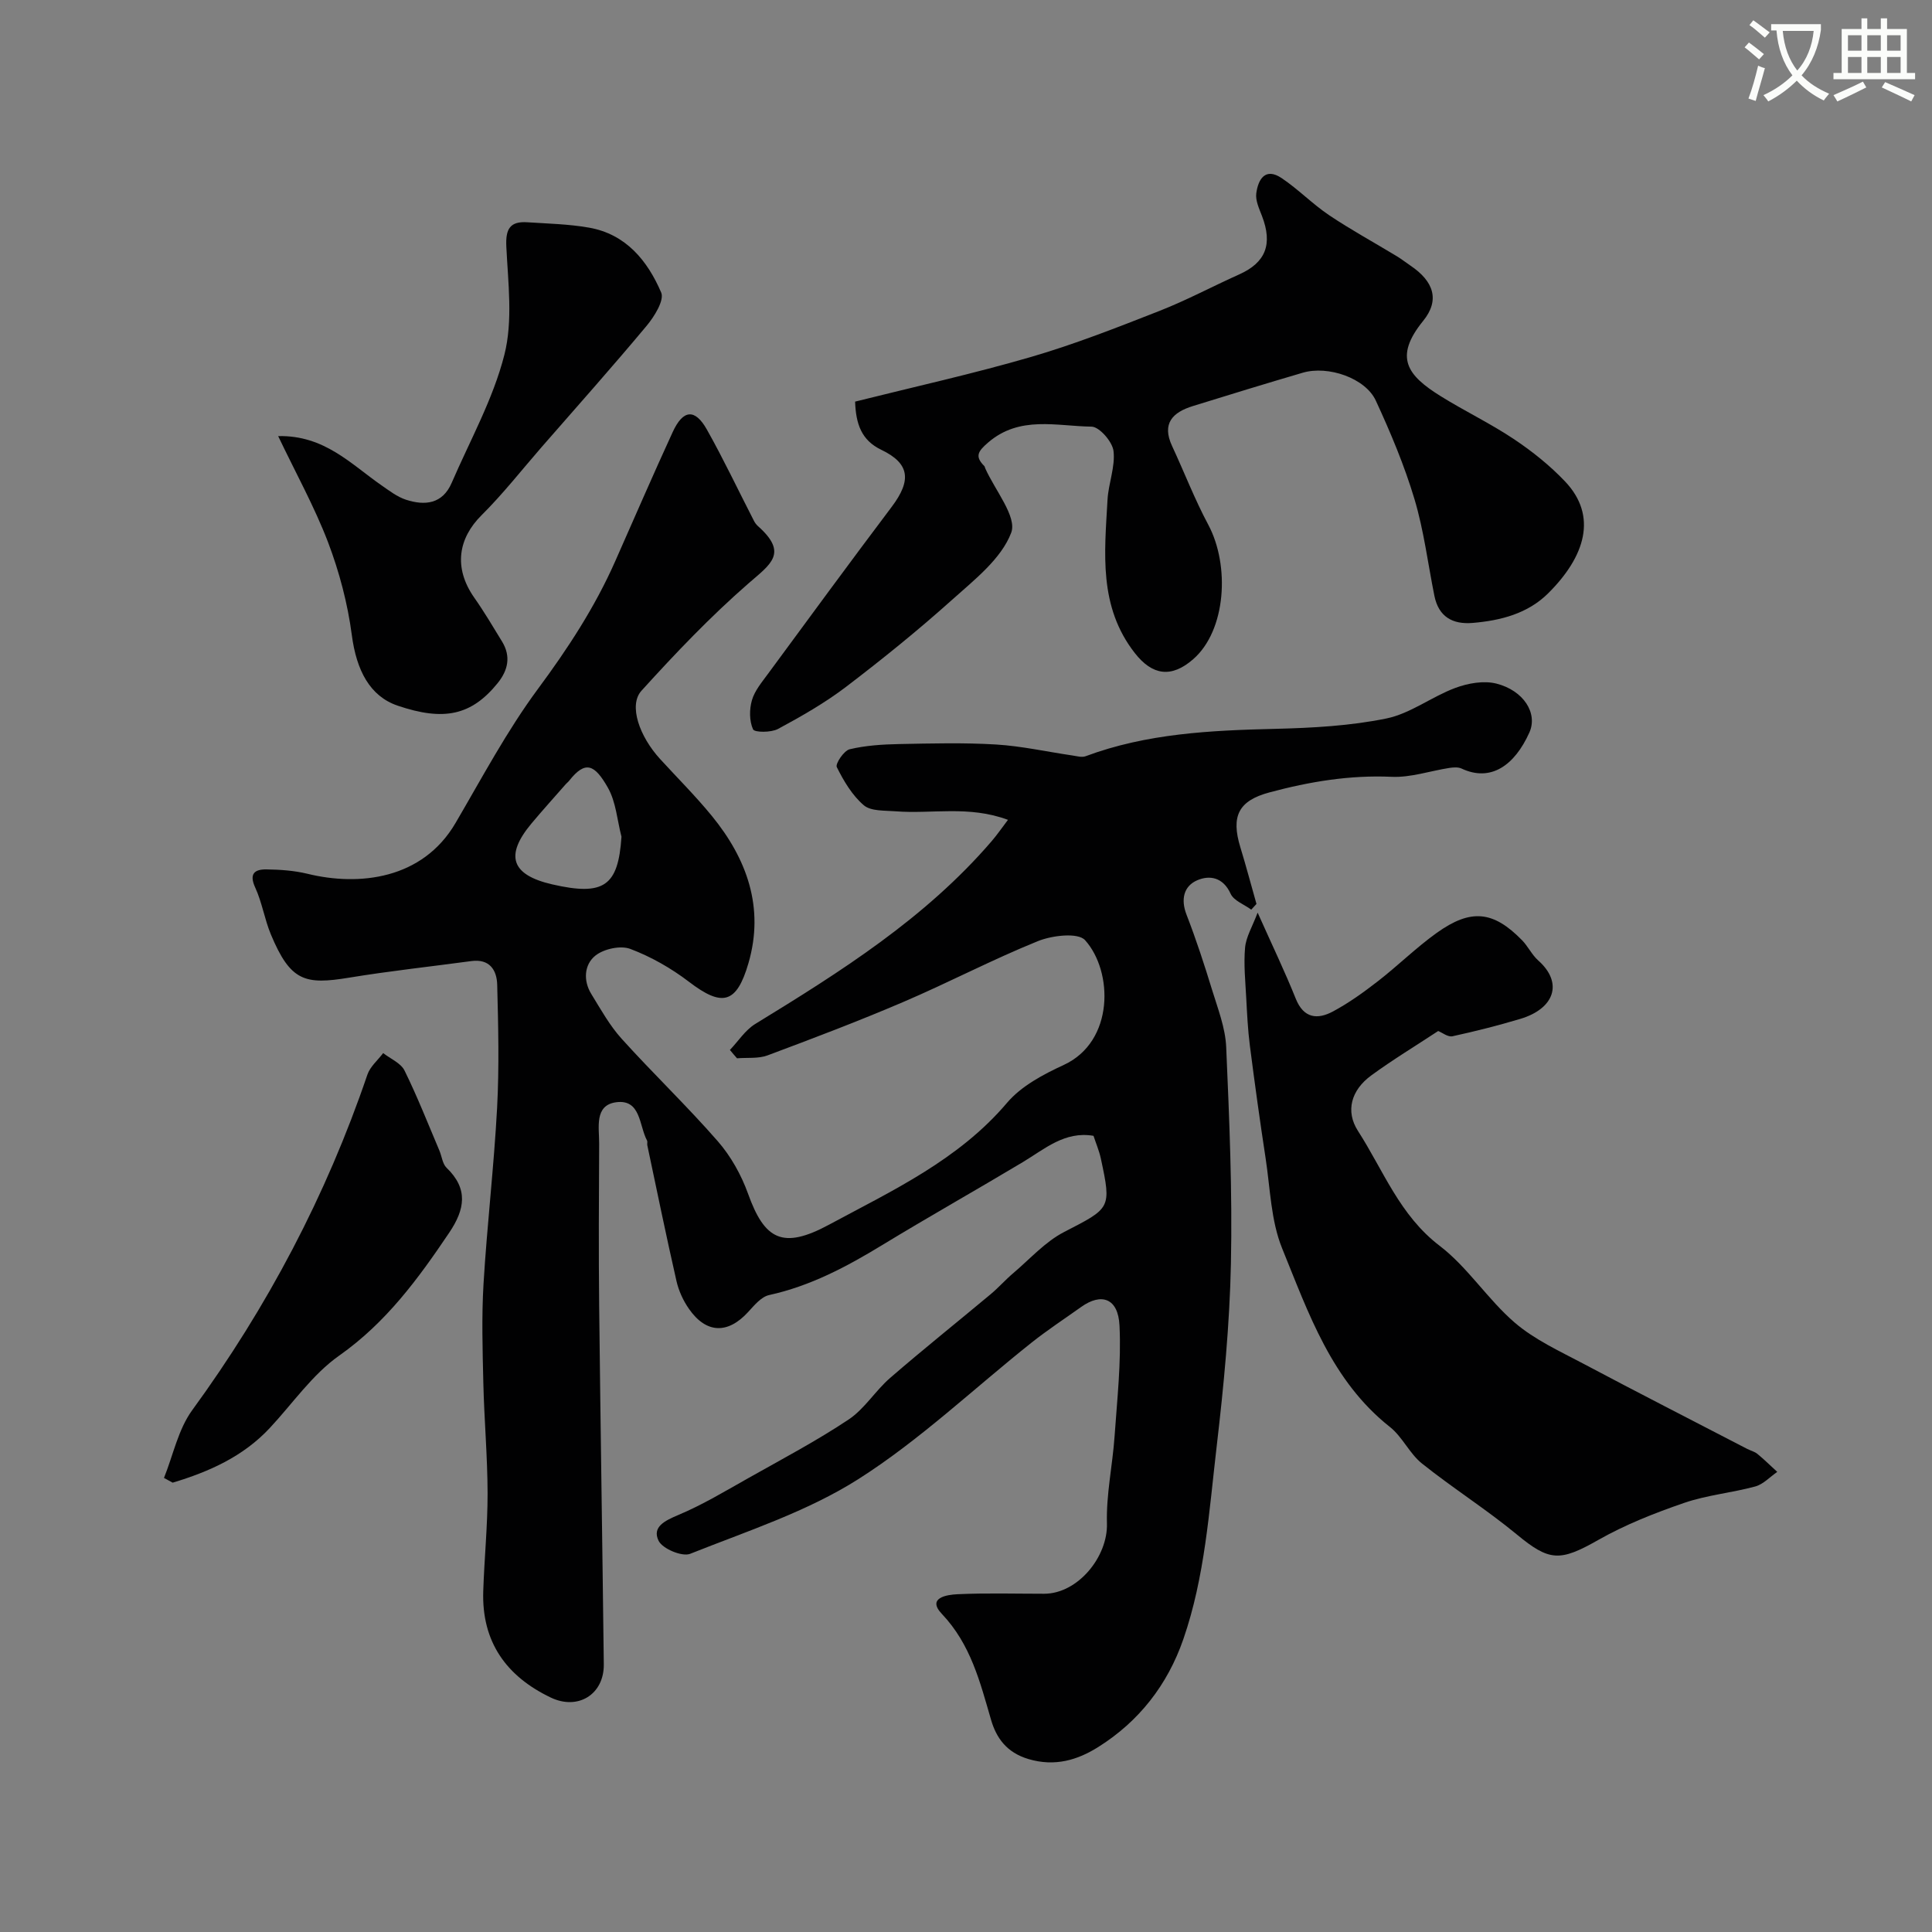 <svg enable-background="new 0 0 400 400" viewBox="0 0 400 400" xmlns="http://www.w3.org/2000/svg"><rect x="0" y="0" width="400" height="400" fill="#808080" stroke="none"/><path d="m362.1 8.8c1.1.8 2.1 1.6 3.1 2.4l-1 1.1c-1.3-1.1-2.3-2-3-2.5zm1.9 4.8c.5.2.9.4 1.4.5-.6 2.3-1.3 4.5-1.9 6.8l-1.5-.5c.8-2.1 1.4-4.3 2-6.8zm-1-9.4c1.3.9 2.4 1.8 3.4 2.5l-1 1.1c-1.4-1.2-2.4-2.1-3.2-2.6zm3.7 2.2v-1.4h10.3v1.2c-.5 3.6-1.8 6.8-4 9.4 1.5 1.6 3.4 2.8 5.7 3.8-.3.4-.7.8-1.1 1.4-2.3-1.1-4.1-2.5-5.6-4.1-1.6 1.6-3.6 3.1-5.9 4.3-.3-.5-.7-.9-1-1.3 2.4-1.1 4.4-2.5 6-4.1-1.9-2.5-3-5.6-3.3-9.3h-1.1zm8.8 0h-6.4c.3 3.3 1.3 6 3 8.2 2-2.2 3.1-5.1 3.4-8.2z" fill="#fbfcfa"/><path d="m385.3 3.8h1.3v2.2h2.8v-2.2h1.3v2.2h4.1v9.1h1.7v1.3h-16.9v-1.3h1.7v-9.1h4.1v-2.2zm.4 13.1.7 1.2c-1.8.9-3.8 1.9-6 2.9-.2-.4-.5-.8-.8-1.3 2.3-1 4.3-1.9 6.1-2.8zm-3.1-6.4h2.8v-3.2h-2.8zm0 4.6h2.8v-3.3h-2.8zm4-4.6h2.8v-3.2h-2.8zm0 4.6h2.8v-3.3h-2.8zm3.7 1.9c2.1.9 4.1 1.8 6.1 2.7l-.7 1.3c-2.2-1.1-4.2-2-6.1-2.9zm3.2-9.7h-2.8v3.2h2.8zm-2.8 7.8h2.8v-3.3h-2.8z" fill="#fbfcfa"/><g fill="#010102"><path d="m151.12 217.38c1.73-1.81 3.17-4.1 5.23-5.37 17.7-10.84 35.21-21.87 48.94-37.83 1.11-1.29 2.07-2.69 3.4-4.44-8.13-3.03-15.8-1.17-23.27-1.77-2.25-.18-5.1.01-6.58-1.25-2.4-2.05-4.16-5.02-5.59-7.9-.34-.68 1.47-3.4 2.65-3.69 3.3-.79 6.79-1.01 10.22-1.08 6.69-.13 13.41-.31 20.08.09 5.3.32 10.54 1.5 15.81 2.27.91.13 1.96.45 2.75.16 12.68-4.73 25.9-5.35 39.24-5.67 7.71-.19 15.53-.61 23.05-2.15 4.97-1.02 9.38-4.51 14.25-6.32 2.62-.98 5.89-1.56 8.51-.9 5.64 1.43 8.62 6.14 6.83 10.13-3.07 6.83-8 10.3-14.04 7.46-.71-.33-1.7-.25-2.52-.13-3.99.62-8.01 2.02-11.95 1.84-8.68-.39-17.02 1-25.31 3.23-6.37 1.71-8.01 4.88-6.01 11.39 1.19 3.88 2.22 7.8 3.33 11.7-.36.39-.72.79-1.08 1.18-1.47-1.08-3.63-1.85-4.28-3.3-1.56-3.44-4.38-3.88-6.93-2.77-2.76 1.21-3.43 3.93-2.19 7.12 1.99 5.13 3.7 10.37 5.31 15.63 1.19 3.87 2.73 7.81 2.9 11.77.65 14.92 1.29 29.87.98 44.79-.26 12.65-1.48 25.31-2.95 37.89-1.57 13.41-2.43 26.99-6.9 39.91-3.28 9.48-9.21 17.06-17.65 22.35-4.24 2.66-8.93 4.11-14.43 2.47-4.51-1.35-6.64-4.37-7.73-8.11-2.29-7.86-4.2-15.62-10.18-21.93-3.2-3.37 1.1-3.98 3.17-4.08 5.99-.28 11.99-.1 17.99-.1 6.97 0 13.21-7.64 13.01-14.56-.17-5.99 1.16-12.01 1.58-18.03.53-7.64 1.4-15.33 1.02-22.95-.28-5.72-3.8-6.79-7.92-3.85-3.45 2.46-7.01 4.79-10.33 7.43-11.9 9.46-23.04 20.1-35.79 28.21-10.62 6.75-23.03 10.77-34.85 15.48-1.66.66-5.72-1.04-6.53-2.69-1.41-2.86 1.26-4.16 4.06-5.34 5.07-2.13 9.83-5.01 14.65-7.72 6.94-3.91 14-7.64 20.62-12.05 3.32-2.21 5.55-5.98 8.62-8.63 6.82-5.91 13.88-11.54 20.81-17.33 1.64-1.37 3.07-3.01 4.71-4.39 3.43-2.91 6.56-6.45 10.47-8.47 9.64-4.98 9.86-4.81 7.61-15.25-.34-1.56-.98-3.06-1.51-4.67-5.97-1.02-10.1 2.73-14.68 5.47-9.65 5.78-19.46 11.3-29.07 17.15-7.37 4.49-14.88 8.48-23.42 10.35-1.63.36-3.07 2.13-4.33 3.5-4.2 4.6-8.67 4.5-12.25-.63-1.19-1.7-2.13-3.74-2.59-5.76-2.13-9.35-4.06-18.74-6.04-28.12-.07-.32.08-.72-.06-.99-1.66-3.09-1.26-8.61-6.4-7.92-4.56.62-3.49 5.25-3.51 8.58-.06 11.16-.12 22.33 0 33.49.27 24.77.67 49.53.96 74.3.07 6.22-5.33 9.58-10.98 6.88-9.23-4.41-14.32-11.55-13.98-22.02.22-6.77.91-13.53.9-20.29-.02-7.6-.7-15.19-.88-22.79-.16-6.86-.37-13.75.04-20.59.73-12.15 2.16-24.26 2.81-36.41.45-8.47.24-17 .02-25.49-.08-3.03-1.58-5.4-5.35-4.89-8.43 1.14-16.89 2.05-25.28 3.43-9.13 1.5-12.16.82-16.23-8.95-1.31-3.14-1.82-6.62-3.24-9.7-1.34-2.92-.07-3.79 2.33-3.76 2.84.04 5.75.24 8.5.91 10.68 2.61 23.81 1.16 30.64-10.51 5.5-9.39 10.64-19.09 17.09-27.8 6.18-8.35 11.76-16.88 15.95-26.35 3.96-8.94 7.84-17.92 11.93-26.81 2.15-4.67 4.61-4.89 7.08-.49 3.47 6.17 6.5 12.59 9.74 18.89.2.4.49.78.82 1.08 6.36 5.65 2.61 7.88-1.97 11.88-7.87 6.86-15.13 14.47-22.15 22.22-2.7 2.99-.42 9.45 3.88 14.14 3.57 3.9 7.33 7.65 10.67 11.73 7.31 8.93 10.95 19.03 7.61 30.52-2.46 8.47-5.46 9.1-12.33 3.85-3.67-2.8-7.84-5.18-12.14-6.8-2.01-.76-5.46-.01-7.21 1.38-2.31 1.84-2.58 5.15-.86 7.95 1.96 3.19 3.81 6.54 6.3 9.29 6.49 7.19 13.52 13.9 19.88 21.19 2.71 3.1 4.87 6.98 6.27 10.86 3.41 9.52 7.15 11.62 16.77 6.43 13.12-7.07 26.82-13.4 36.87-25.25 2.94-3.46 7.49-5.87 11.74-7.83 10.48-4.84 10.23-19.35 4.4-25.83-1.46-1.62-6.83-.99-9.76.2-9.45 3.82-18.52 8.6-27.9 12.61-9.25 3.96-18.67 7.53-28.09 11.05-1.91.71-4.2.42-6.31.6-.52-.58-.99-1.16-1.47-1.73zm-22.45-44.15c-.89-3.41-1.13-7.19-2.82-10.16-2.74-4.82-4.65-5.69-8.01-1.43-.2.26-.48.46-.7.71-2.37 2.71-4.79 5.38-7.1 8.14-5.57 6.66-4.19 10.66 4.29 12.61 10.71 2.46 13.67.36 14.34-9.87z"/><path d="m177.04 83.15c12.22-3.06 24.44-5.76 36.43-9.25 9.03-2.63 17.84-6.1 26.61-9.54 5.61-2.2 10.96-5.07 16.47-7.54 5.5-2.46 6.99-6.24 4.72-12.13-.58-1.5-1.37-3.19-1.17-4.67.39-2.9 1.86-5.43 5.27-3.13 3.44 2.31 6.38 5.36 9.82 7.67 4.53 3.04 9.34 5.66 14.01 8.49.98.59 1.88 1.31 2.83 1.95 4.79 3.23 6.14 7.11 2.61 11.45-6.15 7.57-3.2 11.31 3.6 15.55 4.99 3.11 10.33 5.66 15.21 8.92 3.8 2.54 7.45 5.46 10.59 8.77 6.78 7.16 4.15 15.54-3.51 23.15-4.23 4.2-9.82 5.64-15.63 6.13-4.15.35-7.04-1.27-7.92-5.59-1.35-6.69-2.18-13.54-4.13-20.05-2.09-6.97-4.94-13.76-8-20.38-2.15-4.67-9.88-7.33-15.14-5.78-7.6 2.23-15.17 4.55-22.74 6.9-4.17 1.29-6.49 3.59-4.3 8.28 2.52 5.41 4.67 11.02 7.48 16.27 4.53 8.47 3.7 21.91-3.1 27.85-4.53 3.96-8.47 3.37-12.09-1.25-7.55-9.65-6.27-20.75-5.66-31.75.19-3.39 1.63-6.83 1.24-10.1-.23-1.92-2.93-5.02-4.55-5.04-7.23-.09-14.88-2.35-21.42 3.3-2.07 1.79-2.8 2.84-.79 4.85.11.11.13.3.19.45 2 4.53 6.64 10.06 5.39 13.36-2.05 5.42-7.62 9.75-12.26 13.91-7.05 6.32-14.44 12.29-21.97 18.03-4.37 3.32-9.21 6.08-14.05 8.69-1.43.77-4.87.75-5.17.08-.78-1.72-.78-4.14-.23-6.03.56-1.95 2.03-3.7 3.28-5.4 8.52-11.58 17.02-23.17 25.67-34.65 4.14-5.5 3.71-8.97-2.16-11.79-4.14-1.98-5.27-5.38-5.43-9.98z"/><path d="m260.38 188.95c3.07 6.87 5.67 12.27 7.89 17.81 1.65 4.12 4.52 4.36 7.71 2.65 3.28-1.76 6.35-3.97 9.3-6.26 4.15-3.22 7.91-6.95 12.17-10 7.1-5.08 11.73-4.56 17.67 1.51 1.25 1.28 2.04 3.03 3.36 4.2 5.25 4.67 3.31 9.98-3.69 12.08-4.64 1.39-9.35 2.58-14.08 3.61-.93.2-2.11-.76-2.95-1.09-4.66 3.07-9.41 5.94-13.86 9.2-4.15 3.03-5.39 7.39-2.74 11.5 5.25 8.15 8.62 17.45 16.89 23.76 5.83 4.45 9.95 11.09 15.55 15.91 4.13 3.55 9.34 5.92 14.22 8.51 11.24 5.97 22.57 11.75 33.86 17.61.72.38 1.58.57 2.19 1.08 1.42 1.16 2.73 2.47 4.09 3.71-1.51 1.04-2.89 2.56-4.56 3.02-4.86 1.32-9.98 1.77-14.72 3.4-6.1 2.1-12.2 4.5-17.79 7.68-7.94 4.51-10.1 4.44-16.87-1.16-6.29-5.19-13.24-9.58-19.61-14.67-2.58-2.06-4.05-5.52-6.64-7.57-12.09-9.55-16.85-23.56-22.31-36.96-2.34-5.74-2.47-12.42-3.43-18.69-1.19-7.76-2.26-15.53-3.26-23.32-.42-3.26-.57-6.55-.75-9.83-.18-3.48-.55-7-.24-10.45.2-2.21 1.49-4.3 2.6-7.24z"/><path d="m57.59 90.29c9.6-.21 15.09 5.83 21.42 10.21 1.6 1.11 3.23 2.37 5.04 2.96 3.93 1.28 7.57.9 9.47-3.5 3.79-8.78 8.57-17.32 10.9-26.48 1.8-7.06.77-14.94.41-22.42-.18-3.68.77-5.28 4.36-5.04 4.26.28 8.57.37 12.76 1.11 7.65 1.34 12.12 6.86 14.94 13.43.69 1.6-1.41 4.97-3 6.88-7.11 8.52-14.5 16.81-21.8 25.18-4.1 4.71-7.97 9.66-12.39 14.05-4.76 4.73-5.9 10.8-1.51 17.07 2.06 2.93 3.89 6.03 5.76 9.09 1.87 3.08 1.24 5.94-.93 8.62-5.39 6.64-11.06 7.92-20.69 4.65-5.74-1.95-8.53-7.29-9.49-14.62-.86-6.53-2.59-13.08-4.93-19.24-2.83-7.38-6.7-14.36-10.32-21.95z"/><path d="m33.95 305.99c1.9-4.71 2.94-10.04 5.84-14.02 15.59-21.38 27.76-44.46 36.28-69.49.57-1.66 2.15-2.97 3.26-4.45 1.51 1.18 3.65 2.06 4.42 3.61 2.66 5.39 4.86 11.02 7.22 16.57.51 1.2.64 2.75 1.49 3.57 4.54 4.37 3.79 8.61.56 13.41-6.43 9.56-13.09 18.64-22.79 25.47-5.57 3.92-9.65 9.94-14.4 15.02-5.51 5.9-12.56 9.03-20.08 11.29-.61-.33-1.2-.65-1.8-.98z"/></g></svg>